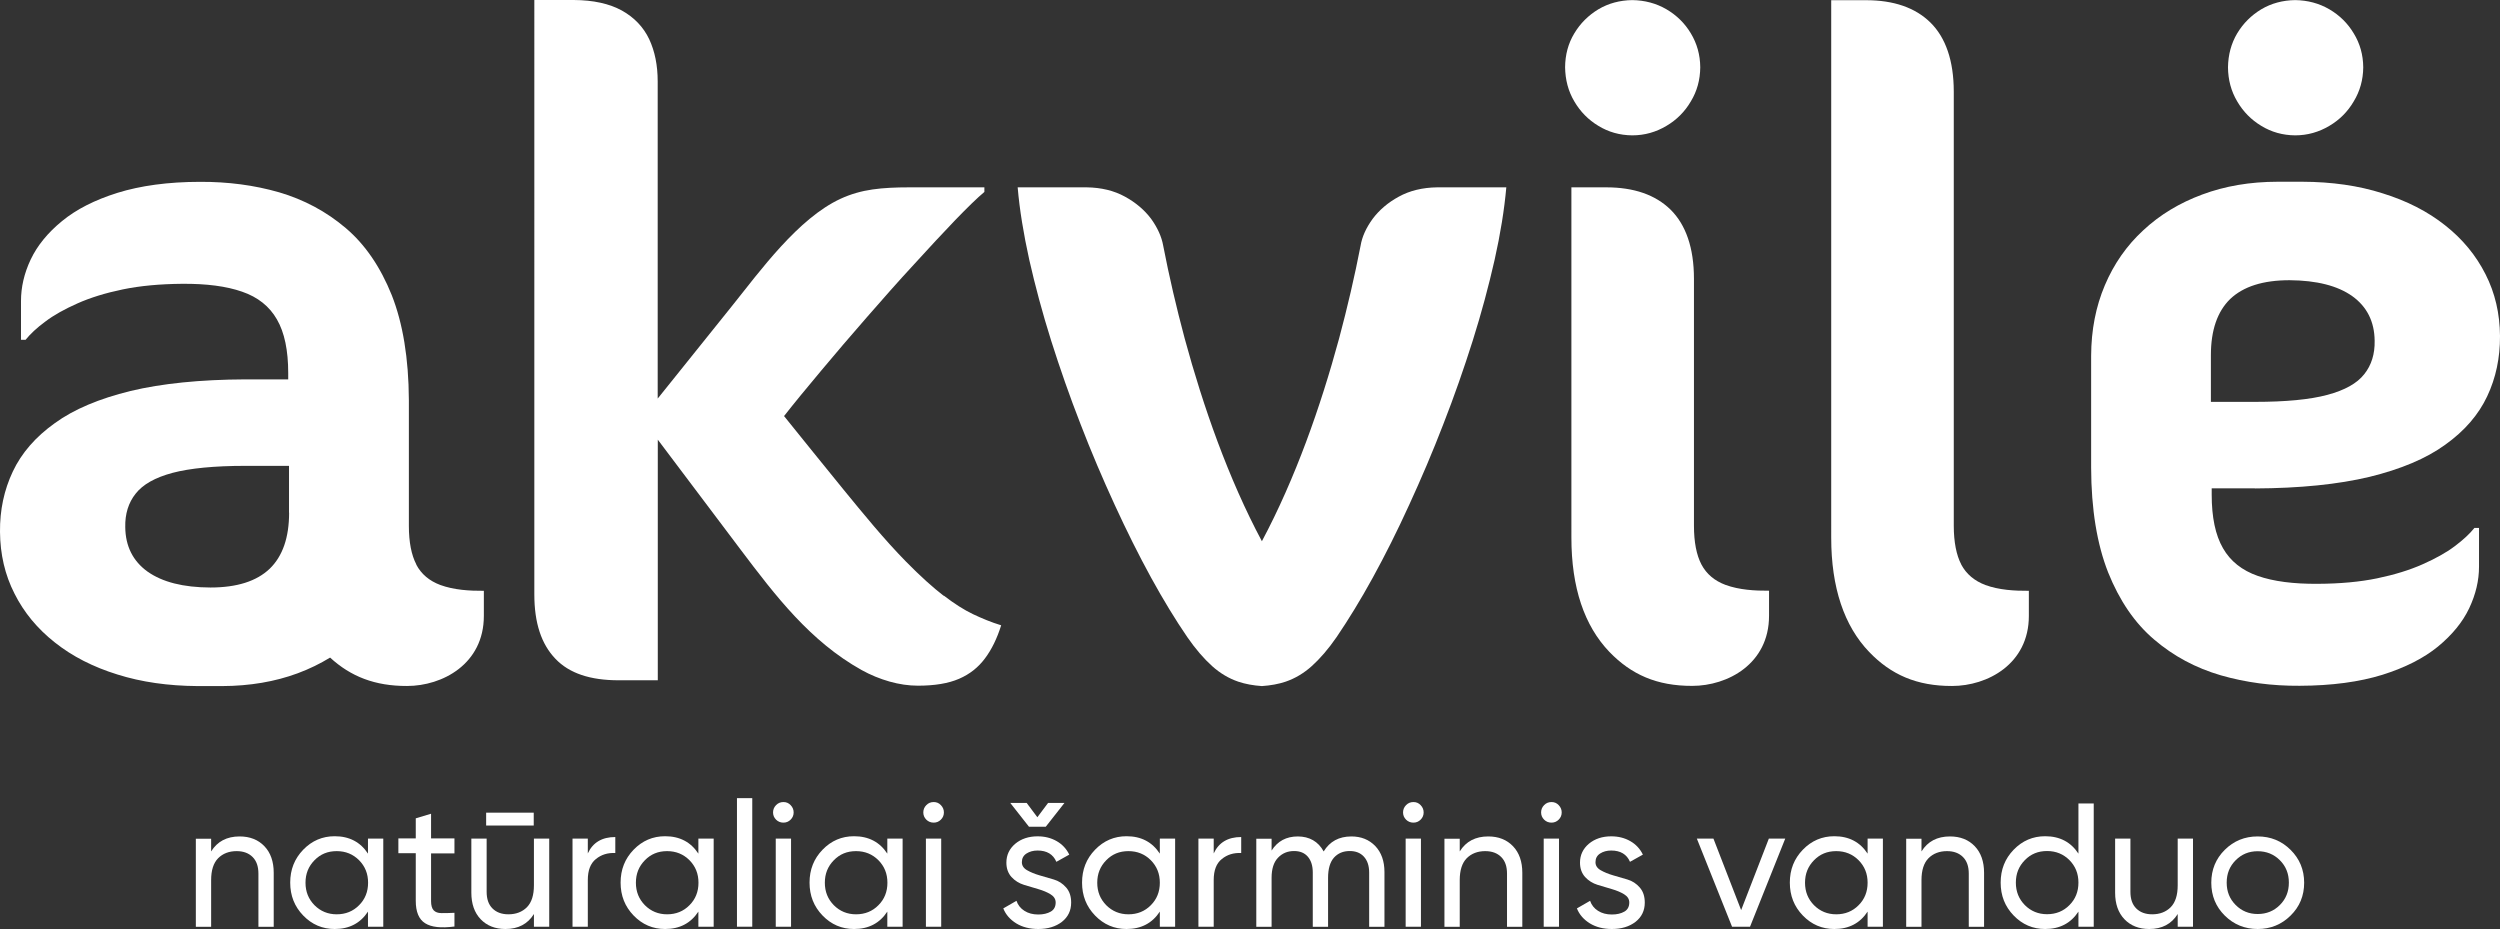 <?xml version="1.0" encoding="UTF-8"?><svg xmlns="http://www.w3.org/2000/svg" viewBox="0 0 250.08 92.93"><rect x="0" y="0" width="250.08" height="92.93" fill="#333333" stroke="none"/><defs><style>.d{fill:#fff;}</style></defs><g id="a"/><g id="b"><g id="c"><g><path class="d" d="M94.4,59.6c-1.05-.81-2.32-1.94-3.78-3.43-2.2-2.24-4.28-4.8-6.27-7.23-1.99-2.45-3.96-4.88-5.92-7.32,1.04-1.33,2.29-2.84,3.72-4.55s2.94-3.48,4.54-5.31,3.15-3.6,4.7-5.27c1.53-1.69,2.92-3.17,4.15-4.46,1.24-1.28,2.21-2.23,2.93-2.83v-.46h-7.55c-1.31,0-2.52,.05-3.63,.21-1.13,.16-2.2,.47-3.2,.93-4.25,1.96-8.03,7.19-10.86,10.72l-7.44,9.27V8.15c0-1.61-.28-3.01-.85-4.23-.58-1.22-1.5-2.18-2.74-2.87-1.24-.68-2.84-1.04-4.82-1.05h-3.93V59.45c0,2.89,.71,4.99,2.11,6.45,1.39,1.46,3.49,2.15,6.33,2.15h3.91v-24.07l8.27,10.98c3.52,4.67,6.99,9.2,12.11,12.06,.9,.5,1.83,.88,2.81,1.16,.96,.27,1.91,.41,2.83,.41,1.66,0,3.04-.22,4.12-.69,1.07-.46,1.93-1.15,2.59-2.04,.67-.89,1.21-2,1.62-3.31-.99-.3-1.92-.69-2.81-1.11-.9-.43-1.88-1.05-2.93-1.86v.02Z"/><path class="d" d="M226.2,12.59c1.01,.62,2.14,.94,3.39,.95,1.24,0,2.38-.33,3.42-.95,1.02-.6,1.84-1.42,2.44-2.45,.62-1.02,.94-2.16,.95-3.41-.01-1.25-.33-2.38-.95-3.39-.6-1.01-1.42-1.81-2.44-2.41-1.03-.6-2.17-.9-3.42-.92-1.25,.02-2.38,.32-3.39,.92-1.01,.61-1.81,1.41-2.41,2.41-.6,1.01-.9,2.14-.92,3.39,.01,1.25,.31,2.38,.92,3.41,.6,1.03,1.41,1.85,2.41,2.45Z"/><path class="d" d="M41.65,56.47c-.5-.95-.75-2.25-.75-3.87v-8.12h0v-4.46c-.02-4.18-.6-7.67-1.71-10.49-1.13-2.81-2.65-5.06-4.61-6.72-1.94-1.65-4.17-2.84-6.65-3.57-2.5-.72-5.12-1.06-7.9-1.05-3.23,0-5.99,.39-8.28,1.1-2.29,.72-4.13,1.66-5.55,2.83-1.43,1.17-2.47,2.45-3.13,3.84-.66,1.4-.97,2.78-.97,4.15v3.88h.46c.46-.57,1.11-1.19,1.97-1.82,.85-.65,1.94-1.25,3.22-1.82s2.79-1.04,4.53-1.4,3.72-.54,5.93-.56c2.44-.02,4.44,.24,6.01,.79,1.57,.54,2.73,1.46,3.48,2.77,.76,1.31,1.13,3.1,1.13,5.37v.63h-4.3c-4.51,.02-8.34,.41-11.47,1.16-3.14,.77-5.67,1.83-7.58,3.22-1.92,1.37-3.33,2.99-4.2,4.84C.41,49.01-.02,51.02,0,53.2c.02,2.24,.49,4.3,1.45,6.18,.94,1.88,2.29,3.51,4.04,4.89,1.75,1.39,3.83,2.45,6.25,3.2,2.41,.76,5.08,1.14,8.02,1.16h2.47c2.76-.01,5.28-.44,7.55-1.28,1.16-.43,2.24-.96,3.24-1.57,2.06,1.89,4.48,2.85,7.7,2.84,3.53,0,7.68-2.19,7.68-7.01v-2.51c-1.43,.01-2.98-.08-4.35-.58-1.1-.41-1.91-1.09-2.41-2.04h0Zm-12.73-5.19c0,2.48-.64,4.35-1.94,5.61-1.31,1.25-3.28,1.88-5.93,1.88-2.72-.01-4.8-.54-6.29-1.59-1.46-1.05-2.21-2.54-2.23-4.45-.03-1.32,.32-2.45,1.04-3.35,.72-.92,1.94-1.61,3.69-2.08,1.75-.46,4.18-.7,7.26-.7h4.39v4.69h0Z"/><path class="d" d="M170.2,56.47c-.5-.95-.75-2.25-.75-3.87V27.89c0-3.11-.82-5.41-2.33-6.91-1.53-1.5-3.68-2.24-6.45-2.24h-3.48V53.78c0,5,1.29,8.81,3.8,11.43,2.19,2.27,4.75,3.41,8.29,3.4,3.53,0,7.68-2.19,7.68-7.01v-2.51c-1.43,.01-2.98-.08-4.35-.58-1.1-.41-1.91-1.09-2.41-2.04h0Z"/><path class="d" d="M196.19,56.47c-.49-.94-.75-2.25-.75-3.87V9.17c0-3.11-.82-5.42-2.33-6.91-1.52-1.5-3.69-2.24-6.45-2.24h-3.48V53.79c0,4.98,1.29,8.82,3.8,11.43,2.18,2.27,4.76,3.41,8.29,3.4,3.53,0,7.68-2.19,7.68-7.01v-2.51c-1.44,.01-2.99-.08-4.35-.58-1.09-.41-1.91-1.1-2.41-2.04h0Z"/><path class="d" d="M139.93,19.67c-1.09,.59-1.96,1.34-2.62,2.22-.64,.88-1.06,1.78-1.21,2.7-.59,3.04-1.31,6.14-2.15,9.28-1.85,6.81-4.37,13.99-7.72,20.27-3.35-6.27-5.87-13.46-7.72-20.27-.84-3.14-1.56-6.23-2.15-9.28-.16-.92-.58-1.82-1.21-2.7-.66-.88-1.54-1.63-2.62-2.22-1.09-.6-2.37-.91-3.83-.93h-6.9c.19,2.24,.59,4.66,1.16,7.25,.59,2.6,1.31,5.3,2.19,8.09,.88,2.77,1.85,5.56,2.94,8.35,1.07,2.78,2.22,5.47,3.42,8.08s2.41,5.04,3.64,7.28c1.23,2.24,2.44,4.22,3.61,5.93,.84,1.22,1.68,2.18,2.49,2.91,.8,.72,1.68,1.24,2.62,1.56,.71,.24,1.5,.38,2.36,.44,.87-.06,1.66-.2,2.37-.44,.94-.32,1.82-.84,2.62-1.56,.81-.73,1.65-1.69,2.49-2.91,1.16-1.71,2.38-3.69,3.61-5.93,1.23-2.24,2.45-4.67,3.64-7.28,1.2-2.61,2.35-5.3,3.42-8.08,1.09-2.79,2.06-5.57,2.94-8.35,.88-2.79,1.6-5.49,2.19-8.09,.58-2.59,.97-5.01,1.17-7.25h-6.91c-1.47,.02-2.75,.33-3.84,.93h0Z"/><path class="d" d="M225.56,48.86c4.52-.02,8.34-.41,11.47-1.16,3.14-.77,5.67-1.83,7.58-3.22,1.92-1.37,3.32-2.99,4.19-4.84,.87-1.84,1.29-3.85,1.28-6.03-.02-2.24-.49-4.3-1.45-6.18-.95-1.88-2.29-3.51-4.04-4.89-1.75-1.39-3.83-2.45-6.25-3.2-2.41-.77-5.08-1.15-8.03-1.16h-2.47c-2.76,0-5.27,.43-7.55,1.28-2.27,.84-4.24,2.03-5.9,3.58-1.66,1.53-2.94,3.37-3.84,5.5-.9,2.12-1.36,4.47-1.37,7.05v11.18c.01,4.18,.59,7.67,1.7,10.49,1.13,2.81,2.65,5.06,4.61,6.72,1.94,1.66,4.16,2.84,6.65,3.57,2.5,.72,5.12,1.07,7.9,1.05,3.23-.01,5.99-.39,8.28-1.1,2.28-.72,4.13-1.66,5.55-2.82,1.43-1.18,2.47-2.45,3.13-3.84,.66-1.4,.98-2.78,.98-4.15v-3.88h-.46c-.46,.58-1.12,1.19-1.97,1.83-.86,.65-1.94,1.24-3.22,1.81-1.28,.57-2.8,1.04-4.53,1.4-1.74,.36-3.72,.54-5.94,.55-2.44,.02-4.44-.24-6.01-.79-1.57-.55-2.73-1.46-3.48-2.77-.76-1.31-1.13-3.1-1.13-5.36v-.63h4.32Zm-4.4-8.65v-4.69c0-2.48,.64-4.35,1.93-5.61,1.32-1.25,3.28-1.88,5.94-1.88,2.71,.02,4.81,.55,6.28,1.6,1.46,1.05,2.21,2.54,2.23,4.45,.03,1.32-.32,2.45-1.04,3.35-.72,.92-1.94,1.6-3.69,2.07s-4.18,.7-7.26,.7h-4.39Z"/><path class="d" d="M159.89,12.59c1.01,.62,2.14,.94,3.39,.95,1.25,0,2.38-.33,3.42-.95,1.02-.6,1.84-1.42,2.44-2.45,.62-1.02,.93-2.16,.94-3.41-.01-1.25-.33-2.38-.94-3.39-.6-1.01-1.42-1.81-2.44-2.41-1.03-.6-2.17-.9-3.42-.92-1.25,.02-2.38,.32-3.39,.92-1.01,.61-1.81,1.41-2.41,2.41-.61,1.01-.91,2.14-.92,3.39,.02,1.25,.31,2.38,.92,3.41,.6,1.03,1.41,1.85,2.41,2.45Z"/></g><g><path class="d" d="M23.97,83.67c1.03,0,1.86,.33,2.48,.98,.62,.65,.93,1.54,.93,2.65v5.41h-1.53v-5.32c0-.72-.19-1.27-.58-1.66-.39-.39-.92-.59-1.6-.59-.76,0-1.38,.24-1.85,.71-.47,.48-.7,1.21-.7,2.19v4.67h-1.53v-8.81h1.53v1.27c.62-1,1.57-1.5,2.85-1.5Z"/><path class="d" d="M36.81,83.89h1.53v8.81h-1.53v-1.51c-.76,1.16-1.87,1.74-3.33,1.74-1.23,0-2.28-.45-3.15-1.35s-1.3-1.99-1.3-3.29,.43-2.39,1.3-3.29,1.92-1.35,3.15-1.35c1.46,0,2.57,.58,3.33,1.74v-1.51h0Zm-3.13,7.57c.89,0,1.64-.3,2.24-.91,.6-.6,.9-1.35,.9-2.25s-.3-1.64-.9-2.25c-.6-.6-1.34-.91-2.24-.91s-1.62,.3-2.22,.91c-.6,.61-.9,1.35-.9,2.25s.3,1.64,.9,2.25c.6,.6,1.34,.91,2.22,.91Z"/><path class="d" d="M45.46,85.37h-2.34v4.77c0,.43,.09,.74,.26,.92,.17,.18,.43,.28,.78,.28s.79,0,1.3-.03v1.37c-1.34,.18-2.32,.07-2.94-.33-.62-.39-.93-1.14-.93-2.23v-4.77h-1.74v-1.48h1.74v-2.01l1.53-.46v2.47h2.34v1.5Z"/><path class="d" d="M53.41,83.89h1.53v8.81h-1.53v-1.27c-.62,1-1.57,1.5-2.85,1.5-1.03,0-1.86-.33-2.48-.98-.62-.65-.93-1.54-.93-2.65v-5.41h1.53v5.32c0,.72,.19,1.27,.58,1.66,.39,.39,.92,.59,1.6,.59,.76,0,1.38-.24,1.85-.71,.47-.48,.7-1.21,.7-2.19v-4.67Zm-.02-2.6v1.29h-4.76v-1.29h4.76Z"/><path class="d" d="M58.8,85.37c.5-1.09,1.42-1.64,2.75-1.64v1.6c-.75-.04-1.4,.16-1.94,.6-.54,.43-.81,1.13-.81,2.1v4.67h-1.53v-8.81h1.53v1.48h0Z"/><path class="d" d="M69.86,83.89h1.53v8.81h-1.53v-1.51c-.76,1.16-1.87,1.74-3.33,1.74-1.23,0-2.28-.45-3.15-1.35s-1.3-1.99-1.3-3.29,.43-2.39,1.3-3.29,1.92-1.35,3.15-1.35c1.46,0,2.57,.58,3.33,1.74v-1.51h0Zm-3.13,7.57c.89,0,1.64-.3,2.24-.91,.6-.6,.9-1.35,.9-2.25s-.3-1.64-.9-2.25c-.6-.6-1.34-.91-2.24-.91s-1.62,.3-2.22,.91c-.6,.61-.9,1.35-.9,2.25s.3,1.64,.9,2.25c.6,.6,1.34,.91,2.22,.91Z"/><path class="d" d="M73.72,92.7v-12.86h1.53v12.86h-1.53Z"/><path class="d" d="M78.37,82.29c-.29,0-.54-.1-.74-.3s-.3-.44-.3-.72,.1-.53,.3-.73c.2-.21,.45-.31,.74-.31s.52,.1,.72,.31,.3,.45,.3,.73-.1,.52-.3,.72c-.2,.2-.44,.3-.72,.3Zm-.77,10.41v-8.81h1.53v8.81h-1.53Z"/><path class="d" d="M88.76,83.89h1.53v8.81h-1.53v-1.51c-.76,1.16-1.87,1.74-3.33,1.74-1.23,0-2.28-.45-3.15-1.35s-1.3-1.99-1.3-3.29,.43-2.39,1.3-3.29,1.92-1.35,3.15-1.35c1.46,0,2.57,.58,3.33,1.74v-1.51h0Zm-3.13,7.57c.89,0,1.64-.3,2.24-.91,.6-.6,.9-1.35,.9-2.25s-.3-1.64-.9-2.25c-.6-.6-1.34-.91-2.24-.91s-1.62,.3-2.22,.91c-.6,.61-.9,1.35-.9,2.25s.3,1.64,.9,2.25c.6,.6,1.34,.91,2.22,.91Z"/><path class="d" d="M93.4,82.29c-.29,0-.54-.1-.74-.3s-.3-.44-.3-.72,.1-.53,.3-.73c.2-.21,.45-.31,.74-.31s.52,.1,.72,.31,.3,.45,.3,.73-.1,.52-.3,.72c-.2,.2-.44,.3-.72,.3Zm-.78,10.41v-8.81h1.53v8.81h-1.53Z"/><path class="d" d="M102.22,86.25c0,.33,.17,.6,.52,.8,.35,.2,.76,.37,1.24,.51l1.44,.42c.48,.14,.89,.41,1.23,.8,.34,.39,.5,.89,.5,1.51,0,.8-.31,1.44-.92,1.92-.62,.48-1.41,.72-2.37,.72-.86,0-1.59-.19-2.2-.56-.61-.38-1.05-.87-1.3-1.5l1.32-.76c.14,.42,.41,.76,.79,1,.39,.25,.85,.37,1.39,.37,.5,0,.92-.1,1.25-.29s.49-.5,.49-.91c0-.34-.17-.61-.51-.82-.34-.21-.75-.38-1.23-.52-.48-.14-.96-.29-1.44-.43-.48-.15-.9-.41-1.24-.78-.34-.38-.51-.86-.51-1.44,0-.76,.3-1.39,.89-1.89,.59-.49,1.34-.74,2.23-.74,.72,0,1.35,.16,1.91,.48s.98,.77,1.26,1.35l-1.29,.72c-.32-.75-.95-1.13-1.88-1.13-.43,0-.8,.1-1.11,.3-.31,.2-.46,.49-.46,.85v.02Zm.71-3.55l-1.87-2.38h1.64l1.07,1.43,1.07-1.43h1.64l-1.87,2.38h-1.68Z"/><path class="d" d="M116.02,83.89h1.53v8.81h-1.53v-1.51c-.76,1.16-1.87,1.74-3.33,1.74-1.23,0-2.28-.45-3.15-1.35s-1.3-1.99-1.3-3.29,.43-2.39,1.3-3.29,1.92-1.35,3.15-1.35c1.46,0,2.57,.58,3.33,1.74v-1.51h0Zm-3.14,7.57c.89,0,1.64-.3,2.24-.91,.6-.6,.9-1.35,.9-2.25s-.3-1.64-.9-2.25c-.6-.6-1.34-.91-2.24-.91s-1.62,.3-2.22,.91c-.6,.61-.9,1.35-.9,2.25s.3,1.64,.9,2.25c.6,.6,1.34,.91,2.22,.91Z"/><path class="d" d="M121.41,85.37c.5-1.09,1.42-1.64,2.75-1.64v1.6c-.75-.04-1.4,.16-1.94,.6-.54,.43-.81,1.13-.81,2.1v4.67h-1.53v-8.81h1.53v1.48h0Z"/><path class="d" d="M135.17,83.67c.99,0,1.78,.32,2.4,.96,.61,.64,.92,1.51,.92,2.6v5.48h-1.53v-5.43c0-.68-.18-1.21-.53-1.59s-.82-.56-1.41-.56c-.66,0-1.18,.22-1.58,.66-.39,.44-.59,1.11-.59,2.02v4.9h-1.53v-5.43c0-.68-.17-1.21-.5-1.59s-.79-.56-1.37-.56c-.65,0-1.18,.22-1.61,.67s-.64,1.12-.64,2.01v4.9h-1.53v-8.81h1.53v1.18c.6-.94,1.47-1.41,2.62-1.41s2.05,.5,2.59,1.5c.61-1,1.53-1.5,2.77-1.5h-.01Z"/><path class="d" d="M141.39,82.29c-.29,0-.54-.1-.74-.3s-.3-.44-.3-.72,.1-.53,.3-.73c.2-.21,.45-.31,.74-.31s.52,.1,.72,.31,.3,.45,.3,.73-.1,.52-.3,.72c-.2,.2-.44,.3-.72,.3Zm-.78,10.41v-8.81h1.53v8.81h-1.53Z"/><path class="d" d="M148.87,83.67c1.03,0,1.86,.33,2.48,.98,.62,.65,.93,1.54,.93,2.65v5.41h-1.53v-5.32c0-.72-.19-1.27-.58-1.66-.39-.39-.92-.59-1.6-.59-.76,0-1.38,.24-1.85,.71-.47,.48-.7,1.21-.7,2.19v4.67h-1.53v-8.81h1.53v1.27c.62-1,1.57-1.5,2.85-1.5Z"/><path class="d" d="M155.2,82.29c-.29,0-.54-.1-.74-.3s-.3-.44-.3-.72,.1-.53,.3-.73c.2-.21,.45-.31,.74-.31s.52,.1,.72,.31,.3,.45,.3,.73-.1,.52-.3,.72c-.2,.2-.44,.3-.72,.3Zm-.78,10.41v-8.81h1.53v8.81h-1.53Z"/><path class="d" d="M159.6,86.25c0,.33,.17,.6,.52,.8,.35,.2,.76,.37,1.24,.51l1.44,.42c.48,.14,.89,.41,1.23,.8,.34,.39,.5,.89,.5,1.51,0,.8-.31,1.44-.92,1.92-.62,.48-1.41,.72-2.37,.72-.86,0-1.59-.19-2.2-.56-.61-.38-1.05-.87-1.3-1.5l1.32-.76c.14,.42,.41,.76,.79,1,.39,.25,.85,.37,1.39,.37,.5,0,.92-.1,1.25-.29s.49-.5,.49-.91c0-.34-.17-.61-.51-.82-.34-.21-.75-.38-1.23-.52-.48-.14-.96-.29-1.44-.43-.48-.15-.9-.41-1.24-.78-.34-.38-.51-.86-.51-1.44,0-.76,.3-1.39,.89-1.89,.59-.49,1.34-.74,2.23-.74,.72,0,1.35,.16,1.91,.48s.98,.77,1.26,1.35l-1.29,.72c-.32-.75-.95-1.13-1.88-1.13-.43,0-.8,.1-1.11,.3-.31,.2-.46,.49-.46,.85v.02Z"/><path class="d" d="M176.92,83.89h1.66l-3.52,8.81h-1.8l-3.52-8.81h1.66l2.77,7.15,2.77-7.15h-.02Z"/><path class="d" d="M186.82,83.89h1.53v8.81h-1.53v-1.51c-.76,1.16-1.87,1.74-3.33,1.74-1.23,0-2.28-.45-3.15-1.35s-1.3-1.99-1.3-3.29,.43-2.39,1.3-3.29,1.92-1.35,3.15-1.35c1.46,0,2.57,.58,3.33,1.74v-1.51h0Zm-3.14,7.57c.89,0,1.64-.3,2.24-.91,.6-.6,.9-1.35,.9-2.25s-.3-1.64-.9-2.25c-.6-.6-1.34-.91-2.24-.91s-1.62,.3-2.22,.91c-.6,.61-.9,1.35-.9,2.25s.3,1.64,.9,2.25c.6,.6,1.34,.91,2.22,.91Z"/><path class="d" d="M195.06,83.67c1.03,0,1.86,.33,2.48,.98,.62,.65,.93,1.54,.93,2.65v5.41h-1.53v-5.32c0-.72-.19-1.27-.58-1.66-.39-.39-.92-.59-1.6-.59-.76,0-1.38,.24-1.85,.71-.47,.48-.7,1.21-.7,2.19v4.67h-1.53v-8.81h1.53v1.27c.62-1,1.57-1.5,2.85-1.5Z"/><path class="d" d="M207.91,80.37h1.53v12.33h-1.53v-1.51c-.76,1.16-1.87,1.74-3.33,1.74-1.23,0-2.28-.45-3.15-1.35s-1.3-1.99-1.3-3.29,.43-2.39,1.3-3.29,1.92-1.35,3.15-1.35c1.46,0,2.57,.58,3.33,1.74v-5.02Zm-3.14,11.08c.89,0,1.64-.3,2.24-.91,.6-.6,.9-1.35,.9-2.25s-.3-1.64-.9-2.25c-.6-.6-1.34-.91-2.24-.91s-1.62,.3-2.22,.91c-.6,.61-.9,1.35-.9,2.25s.3,1.64,.9,2.25c.6,.6,1.34,.91,2.22,.91Z"/><path class="d" d="M217.84,83.89h1.53v8.81h-1.53v-1.27c-.62,1-1.57,1.5-2.85,1.5-1.03,0-1.86-.33-2.48-.98-.62-.65-.93-1.54-.93-2.65v-5.41h1.53v5.32c0,.72,.19,1.27,.58,1.66,.39,.39,.92,.59,1.6,.59,.76,0,1.38-.24,1.85-.71,.47-.48,.7-1.21,.7-2.19v-4.67Z"/><path class="d" d="M229.13,91.59c-.9,.89-2,1.34-3.29,1.34s-2.39-.45-3.29-1.34c-.9-.89-1.35-1.99-1.35-3.29s.45-2.4,1.35-3.29,1.99-1.34,3.29-1.34,2.39,.45,3.29,1.34c.9,.89,1.36,1.99,1.36,3.29s-.45,2.4-1.36,3.29Zm-3.29-.16c.88,0,1.62-.3,2.22-.9s.9-1.34,.9-2.24-.3-1.64-.9-2.24c-.6-.6-1.34-.9-2.22-.9s-1.6,.3-2.2,.9-.9,1.34-.9,2.24,.3,1.64,.9,2.24c.6,.6,1.33,.9,2.2,.9Z"/></g></g></g></svg>